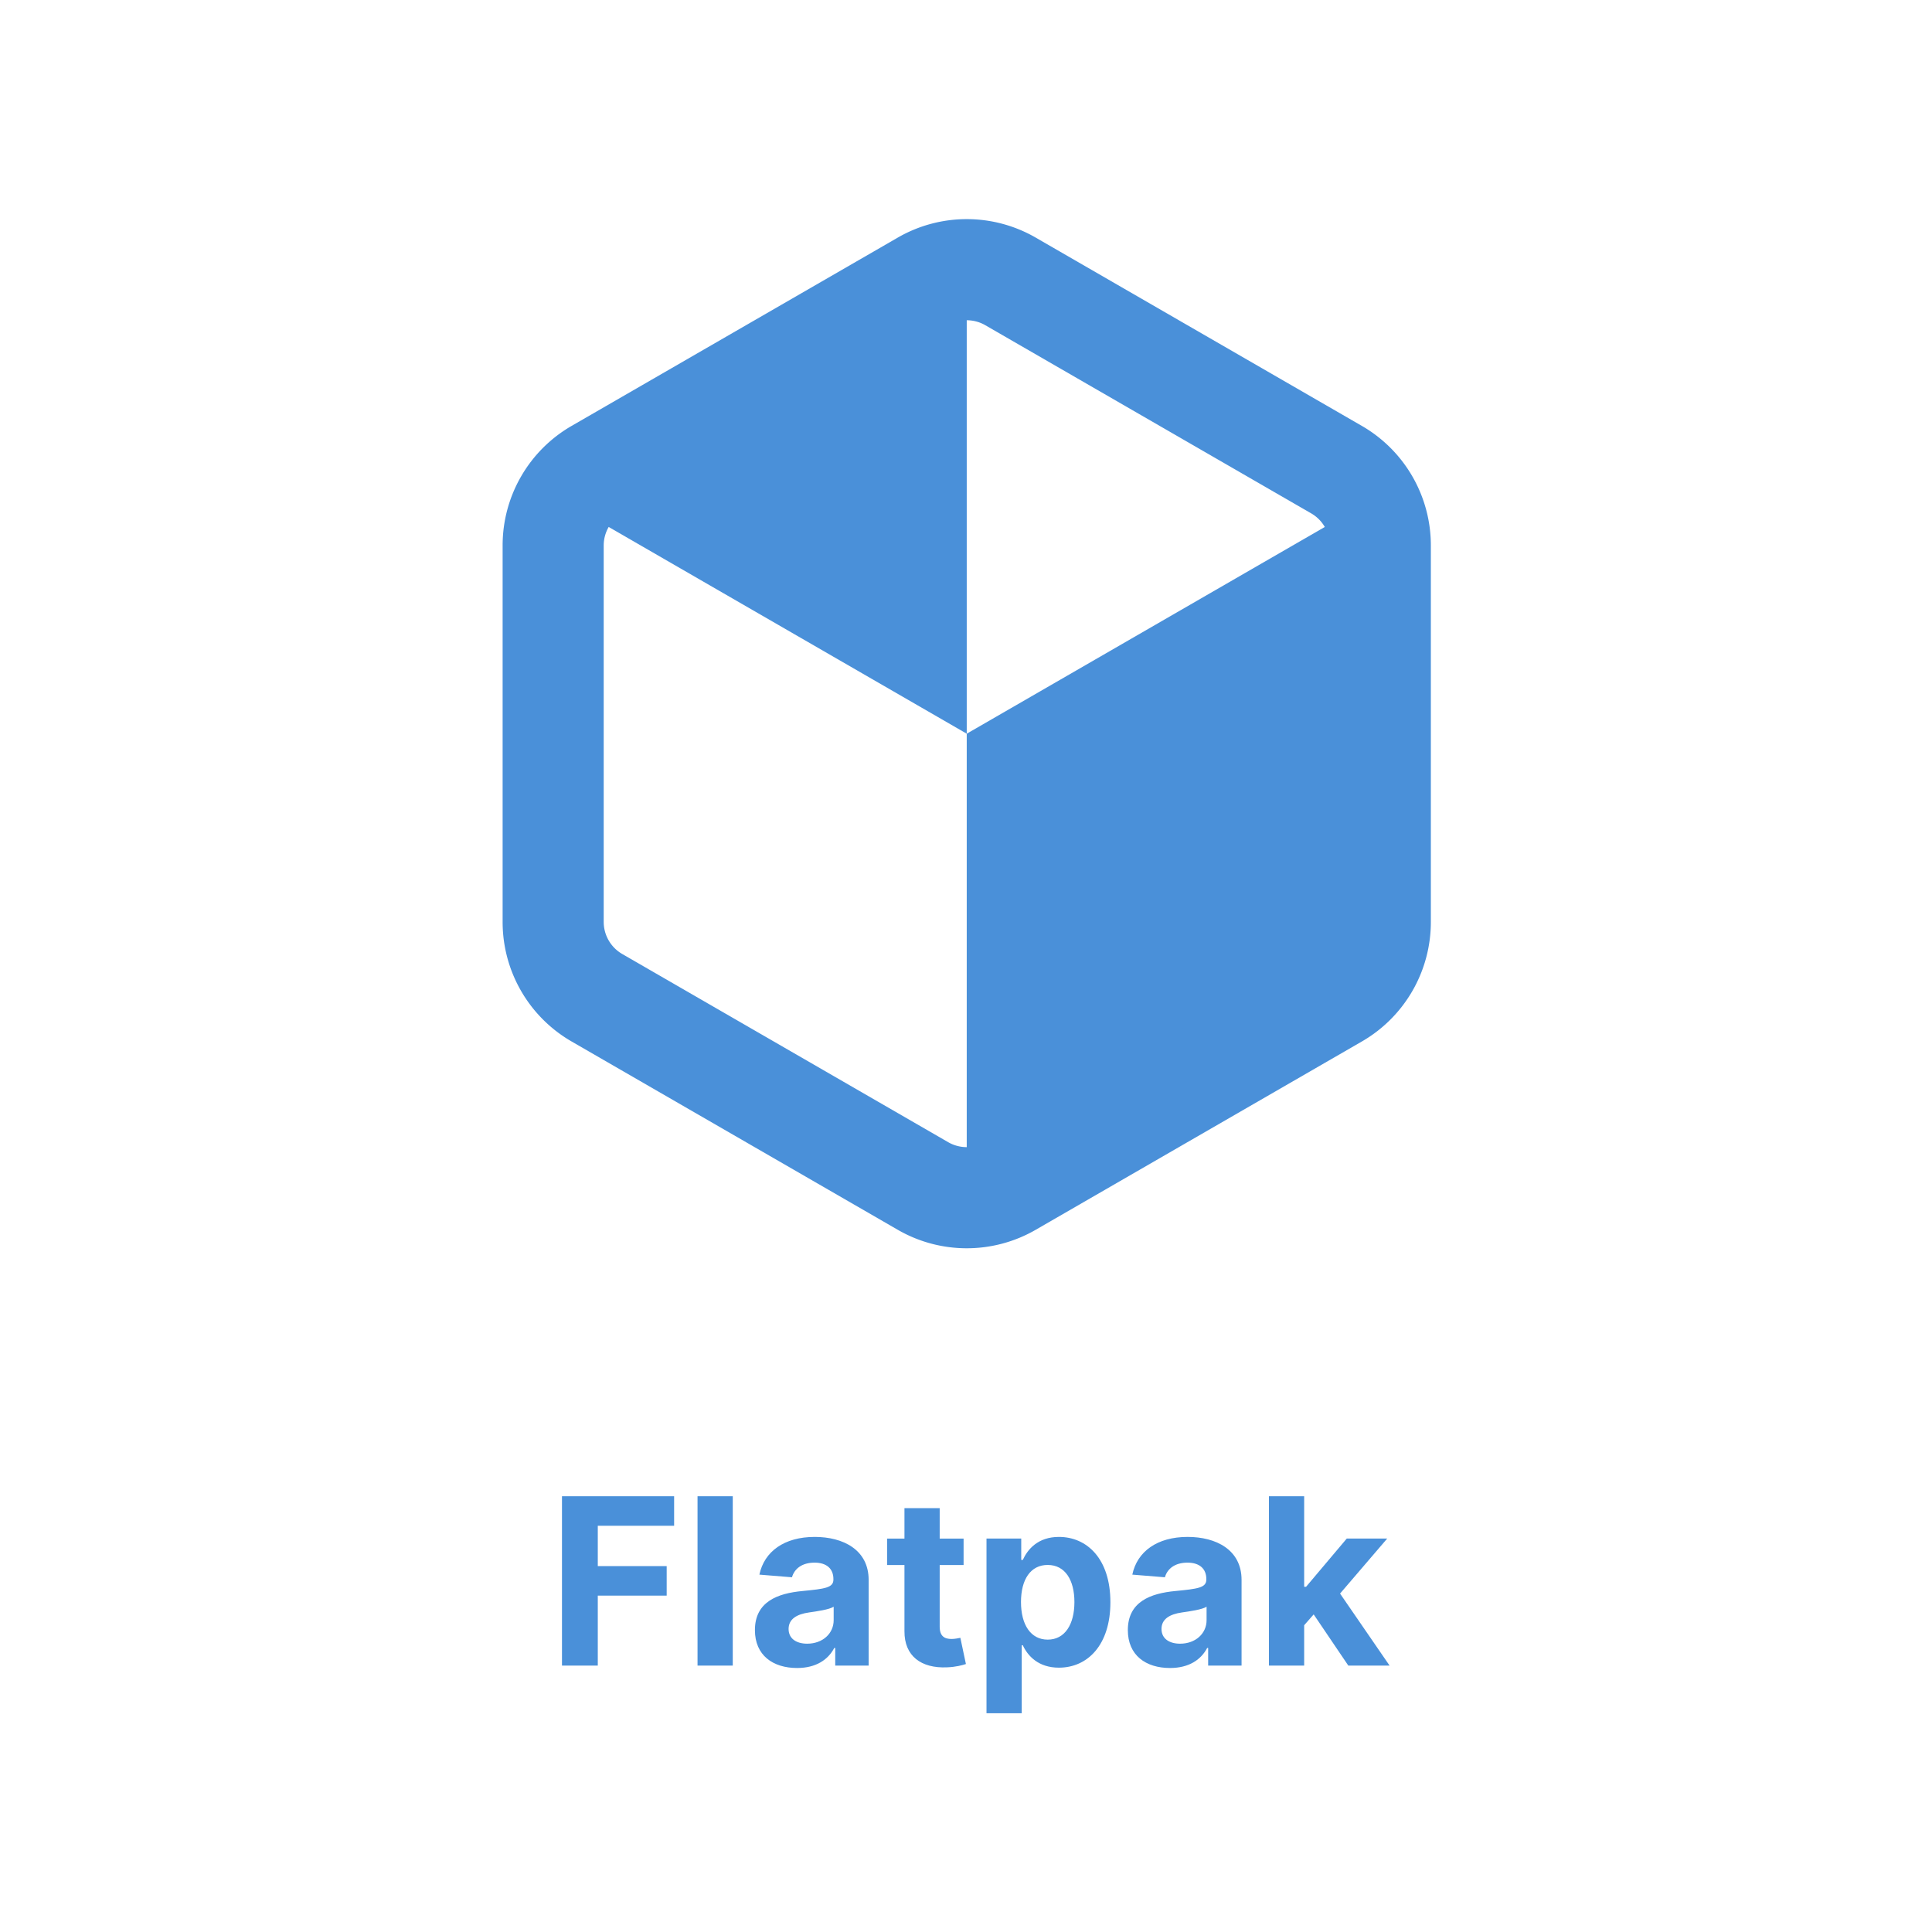 <svg xmlns="http://www.w3.org/2000/svg" width="400" height="400"><g style="fill:#4a90d9;fill-opacity:1;fill-rule:nonzero"><g style="mix-blend-mode:normal;fill:#4a90d9;fill-opacity:1;fill-rule:nonzero"><path d="M474.61 255.118V406.3l-130.927 75.59V330.71zm-130.927 75.591V179.528l-130.927 75.59Z" style="fill:#4a90d9;fill-opacity:1;fill-rule:nonzero;stroke:none;stroke-width:1px;stroke-linecap:butt;stroke-linejoin:miter;stroke-opacity:1" transform="translate(-24.616 -64.38) scale(.654)"/><path d="M218.612 233.262a43.667 43.667 0 0 0-21.856 37.856V390.3a43.667 43.667 0 0 0 21.856 37.857l103.214 59.59a43.667 43.667 0 0 0 43.713 0l103.214-59.59a43.667 43.667 0 0 0 21.856-37.857V271.12a43.667 43.667 0 0 0-21.856-37.857l-103.214-59.59a43.667 43.667 0 0 0-43.713 0zm130.927-31.878 103.214 59.59a11.759 11.759 0 0 1 5.856 10.144V390.3c0 4.166-2.249 8.06-5.856 10.144l-103.214 59.59a11.759 11.759 0 0 1-11.713 0l-103.214-59.59a11.759 11.759 0 0 1-5.856-10.144V271.12c0-4.167 2.249-8.062 5.856-10.144l103.214-59.591a11.759 11.759 0 0 1 11.713 0z" style="fill:#4a90d9;fill-opacity:1;fill-rule:nonzero;stroke:none;stroke-width:82.936;stroke-linecap:round;stroke-linejoin:round;stroke-dasharray:none;stroke-opacity:1" transform="translate(-24.616 -64.38) scale(.654)"/></g><g style="font-weight:700;font-size:48.219px;line-height:1.25;font-family:Inter;-inkscape-font-specification:&quot;Inter, Bold&quot;;text-align:center;letter-spacing:0;word-spacing:0;text-anchor:middle;fill:#4a90d9;fill-opacity:1;fill-rule:nonzero;stroke-width:1.694"><path d="M1224.922 467.702h7.415v-14.486h14.263v-6.113h-14.263v-8.356h15.804v-6.113h-23.219zm35.36-35.068h-7.295v35.068h7.295zm13.321 35.565c3.887 0 6.404-1.695 7.689-4.144h.205v3.647h6.918v-17.74c0-6.266-5.308-8.903-11.164-8.903-6.302 0-10.445 3.013-11.456 7.808l6.747.548c.496-1.747 2.055-3.031 4.674-3.031 2.483 0 3.904 1.25 3.904 3.407v.103c0 1.695-1.798 1.918-6.37 2.363-5.205.48-9.88 2.226-9.88 8.1 0 5.205 3.716 7.842 8.733 7.842zm2.09-5.034c-2.244 0-3.853-1.045-3.853-3.048 0-2.055 1.695-3.065 4.263-3.425 1.593-.223 4.195-.6 5.069-1.181v2.79c0 2.757-2.278 4.864-5.48 4.864zm32.379-21.764h-4.948V435.1h-7.295v6.301h-3.596v5.48h3.596v13.698c-.034 5.154 3.476 7.705 8.767 7.483 1.884-.069 3.22-.445 3.956-.685l-1.148-5.428c-.36.068-1.13.24-1.815.24-1.455 0-2.465-.548-2.465-2.569v-12.74h4.948zm4.743 36.164h7.294V463.49h.223c1.01 2.192 3.22 4.64 7.466 4.64 5.993 0 10.668-4.743 10.668-13.544 0-9.041-4.88-13.527-10.651-13.527-4.4 0-6.507 2.62-7.483 4.76h-.325V441.4h-7.192zm7.14-23.013c0-4.692 1.987-7.689 5.531-7.689 3.613 0 5.53 3.134 5.53 7.689 0 4.589-1.951 7.773-5.53 7.773-3.51 0-5.53-3.082-5.53-7.773zm30.856 13.647c3.887 0 6.404-1.695 7.688-4.144h.206v3.647h6.918v-17.74c0-6.266-5.309-8.903-11.165-8.903-6.3 0-10.445 3.013-11.455 7.808l6.747.548c.496-1.747 2.054-3.031 4.674-3.031 2.483 0 3.904 1.25 3.904 3.407v.103c0 1.695-1.798 1.918-6.37 2.363-5.205.48-9.88 2.226-9.88 8.1 0 5.205 3.716 7.842 8.733 7.842zm2.09-5.034c-2.244 0-3.854-1.045-3.854-3.048 0-2.055 1.696-3.065 4.264-3.425 1.593-.223 4.195-.6 5.068-1.181v2.79c0 2.757-2.277 4.864-5.479 4.864zm18.389 4.537h7.295v-8.356l1.969-2.243 7.174 10.6h8.545l-10.257-14.915 9.76-11.387h-8.373l-8.424 9.983h-.394v-18.75h-7.295z" aria-label="Flatpak" style="fill:#4a90d9;fill-opacity:1;fill-rule:nonzero" transform="translate(-1108.571 -122.857)"/></g></g></svg>